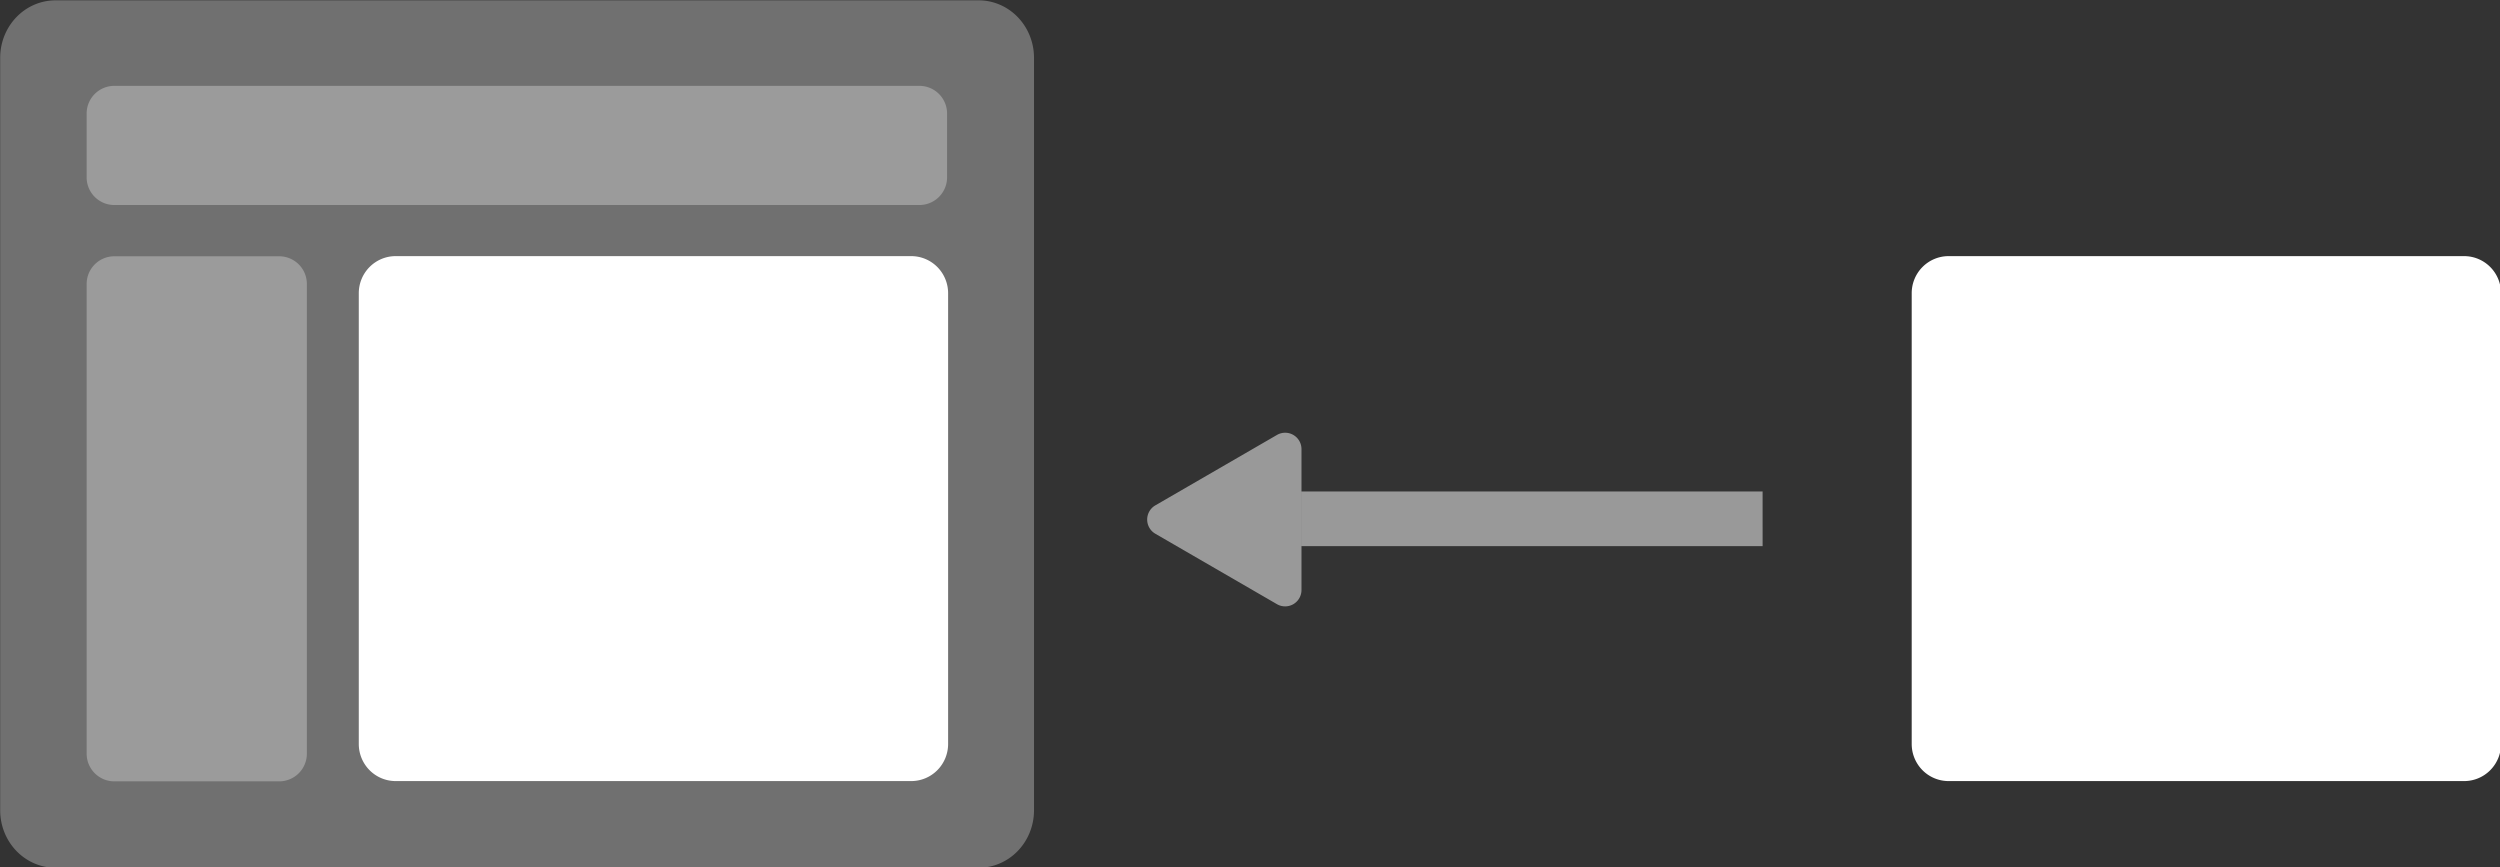 <svg viewBox="0 0 180.663 62.67" xml:space="preserve" xmlns="http://www.w3.org/2000/svg"><rect x="0" y="0" width="180.663" height="62.67" fill="#333333" stroke="none"/><path style="fill:#fff;fill-opacity:1;stroke:none;stroke-width:3.961;stroke-linecap:butt;stroke-linejoin:round;stroke-miterlimit:0;stroke-dasharray:none;stroke-opacity:1;paint-order:normal" d="M147.956 81.213h69.902a5 5 45 0 1 5 5v60.775a5 5 135 0 1-5 5h-69.902a5 5 45 0 1-5-5V86.213a5 5 135 0 1 5-5z" transform="matrix(.533 0 0 .536 61.954 -25.021)"/><path style="opacity:1;fill:#fff;fill-opacity:.3;stroke:none;stroke-width:2.543;stroke-linecap:butt;stroke-linejoin:round;stroke-miterlimit:0;stroke-dasharray:none;stroke-opacity:1;paint-order:normal" d="M137.88 104.883h66.71a4 4 45 0 1 4 4v52.39a4 4 135 0 1-4 4h-66.71a4 4 45 0 1-4-4v-52.39a4 4 135 0 1 4-4z" transform="matrix(1 0 0 1.038 -133.867 -108.844)"/><path style="fill:#fff;fill-opacity:1;stroke:none;stroke-width:3.961;stroke-linecap:butt;stroke-linejoin:round;stroke-miterlimit:0;stroke-dasharray:none;stroke-opacity:1;paint-order:normal" d="M147.956 81.213h69.902a5 5 45 0 1 5 5v60.775a5 5 135 0 1-5 5h-69.902a5 5 45 0 1-5-5V86.213a5 5 135 0 1 5-5z" transform="matrix(.533 0 0 .536 -50.268 -25.021)"/><path style="opacity:.3;fill:#fff;fill-opacity:1;stroke:none;stroke-width:2.117;stroke-linecap:butt;stroke-linejoin:round;stroke-miterlimit:0;stroke-dasharray:none;stroke-opacity:1;paint-order:normal" d="M145.85 122.263h11.914a2 2 45 0 1 2 2v33.945a2 2 135 0 1-2 2H145.85a2 2 45 0 1-2-2v-33.945a2 2 135 0 1 2-2z" transform="translate(-137.588 -103.743)"/><path style="opacity:.3;fill:#fff;fill-opacity:1;stroke:none;stroke-width:2.117;stroke-linecap:butt;stroke-linejoin:round;stroke-miterlimit:0;stroke-dasharray:none;stroke-opacity:1;paint-order:normal" d="M142.146 109.947h58.179a2 2 45 0 1 2 2v4.612a2 2 135 0 1-2 2h-58.18a2 2 45 0 1-2-2v-4.612a2 2 135 0 1 2-2z" transform="translate(-133.884 -103.743)"/><path style="opacity:.5;fill:#fff;fill-opacity:1;stroke:none;stroke-width:1.787;stroke-linecap:butt;stroke-linejoin:round;stroke-miterlimit:0;stroke-dasharray:none;stroke-opacity:1;paint-order:normal" d="M216.777 139.26h33.331v3.952h-33.33z" transform="rotate(180 172.076 89.364)"/><path style="opacity:.5;fill:#fff;fill-opacity:1;stroke:none;stroke-width:2.117;stroke-linecap:butt;stroke-linejoin:round;stroke-miterlimit:0;stroke-dasharray:none;stroke-opacity:1;paint-order:normal" d="m253.413 124.175-8.602 4.966a1.155 1.155 30 0 1-1.732-1v-9.933a1.155 1.155 150 0 1 1.732-1l8.602 4.967a1.155 1.155 90 0 1 0 2z" transform="matrix(-1.022 0 0 -1.025 342.479 163.8)"/></svg>